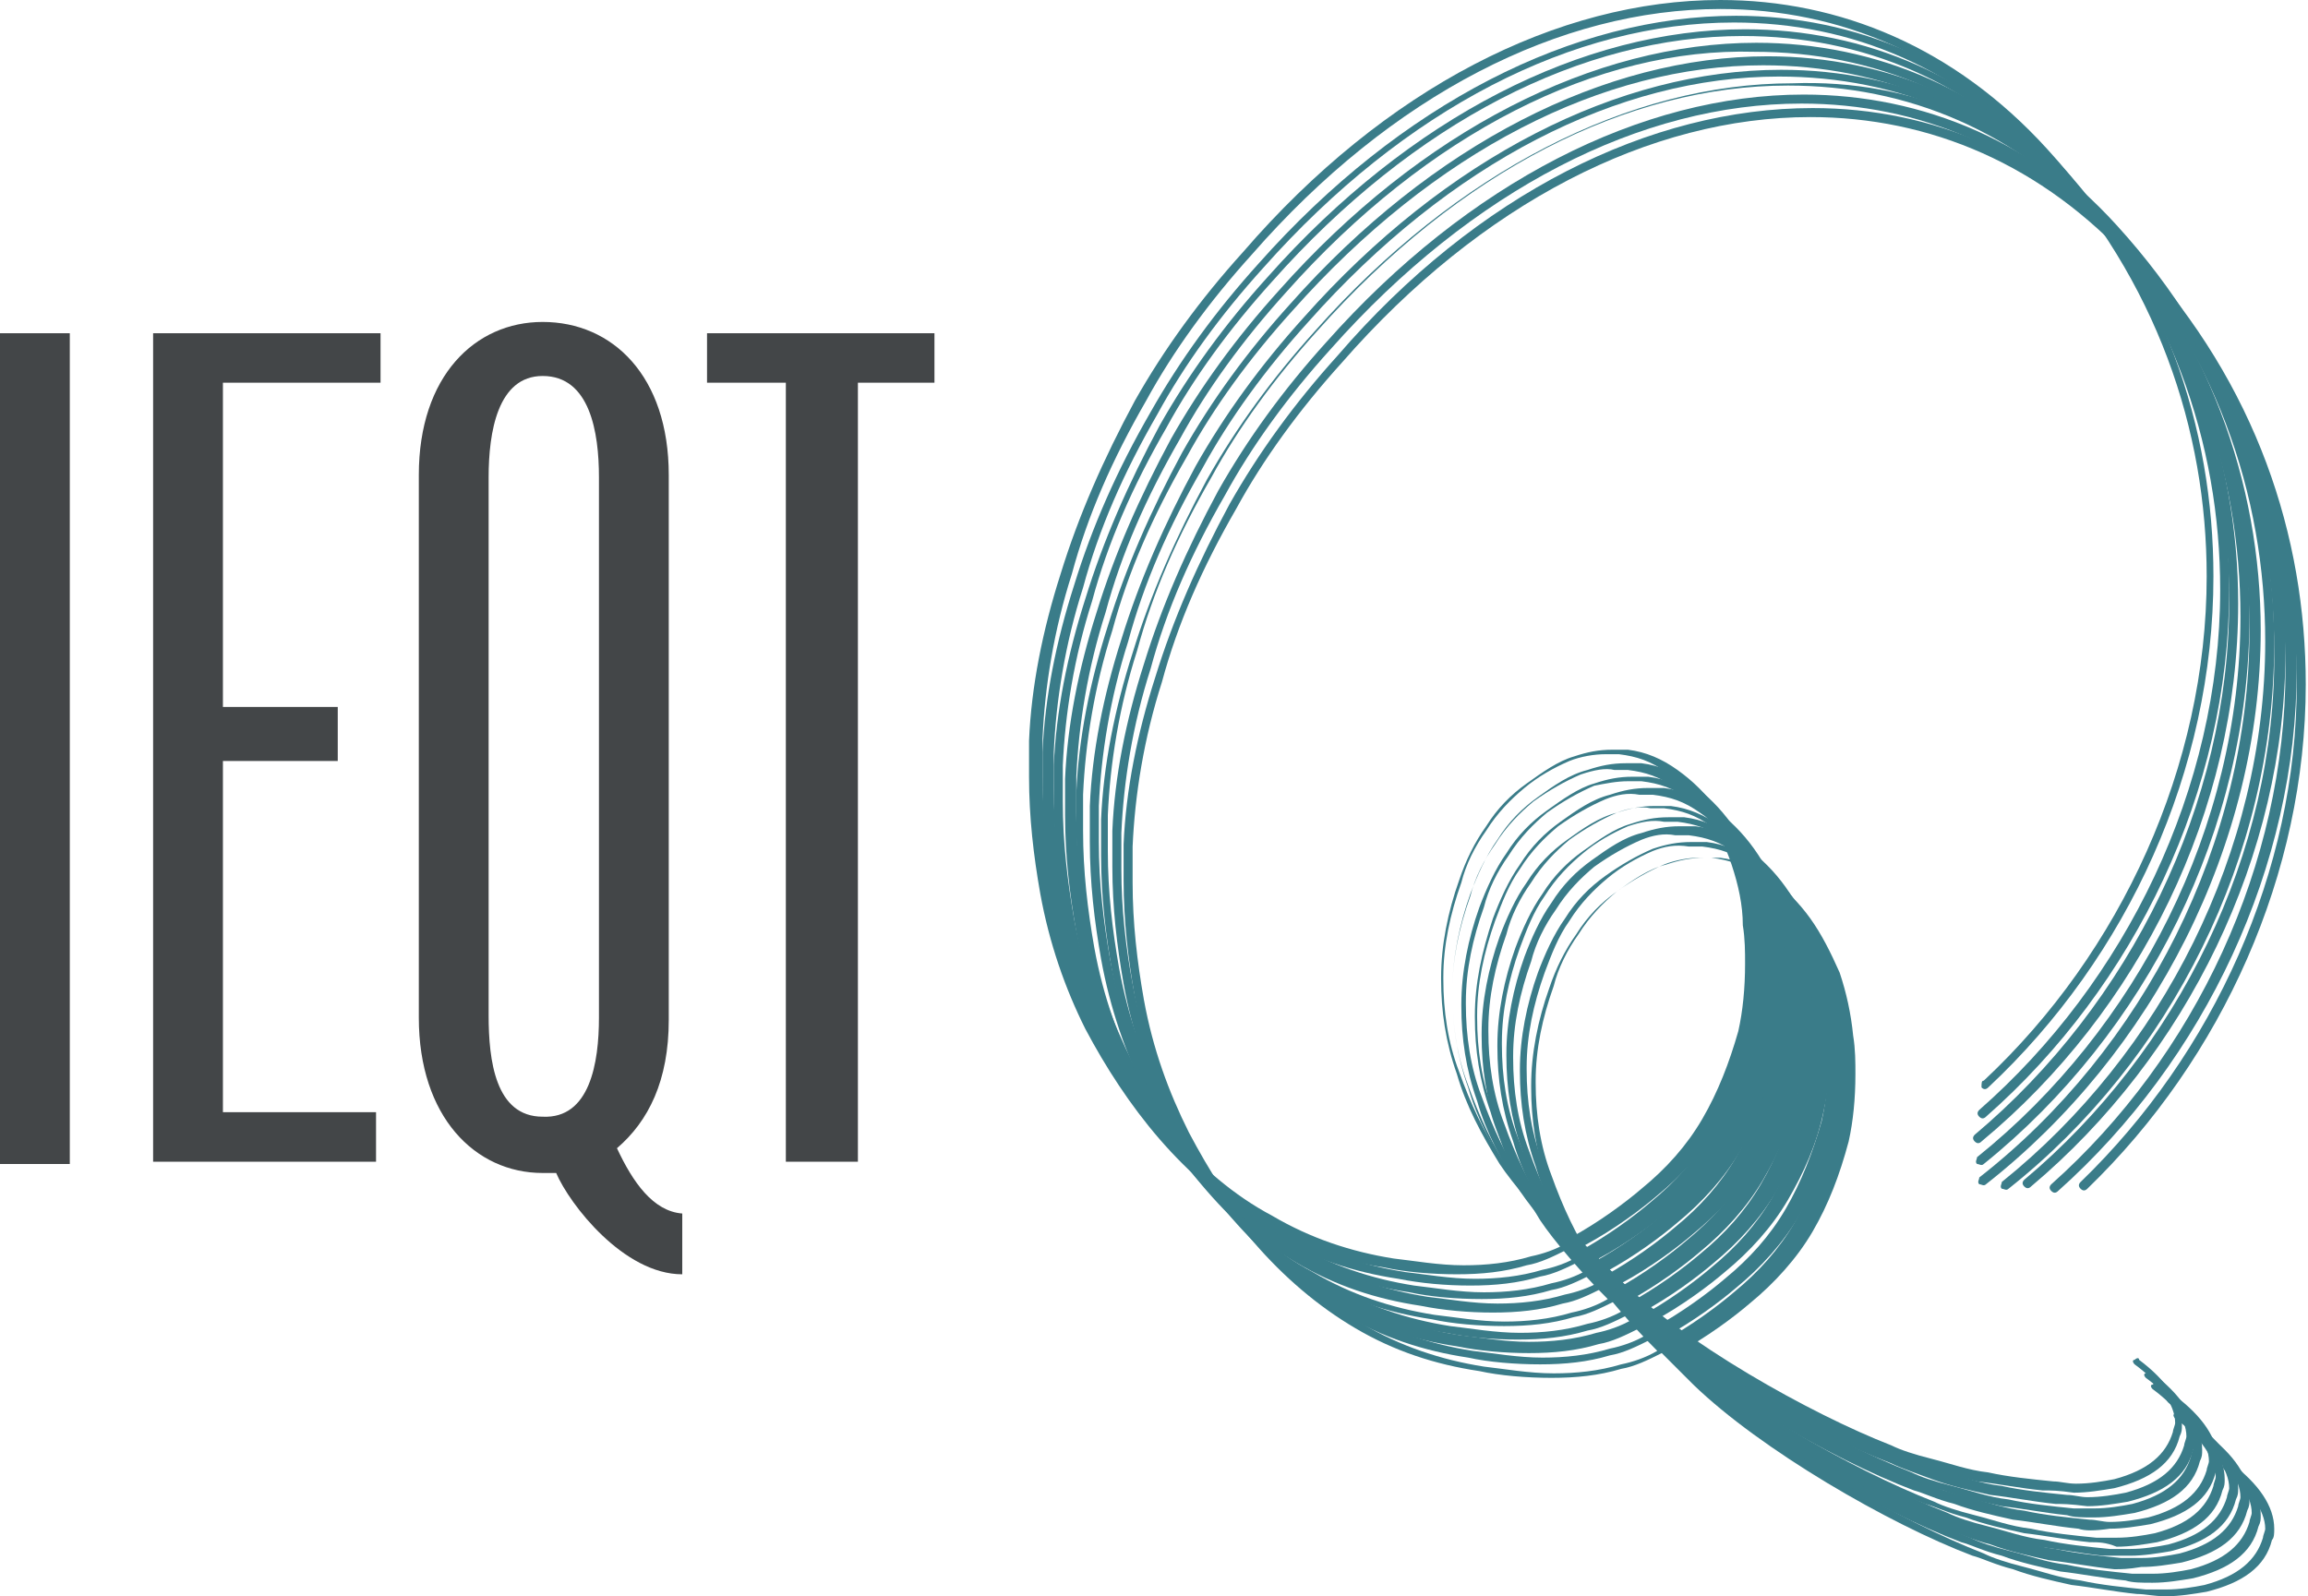 <?xml version="1.0" encoding="UTF-8"?> <svg xmlns="http://www.w3.org/2000/svg" version="1.1" id="Calque_1" x="0" y="0" viewBox="0 0 102.5 70.9" xml:space="preserve"><style>.st1{fill:#3a7c89}</style><path d="M0 14.8h3.1v36.9H0zm16.9 0V17h-7v14.4H15v2.4H9.9v15.6h6.8v2.2H6.8V14.8zm9.7 30.4v-24c0-2-.4-4.5-2.5-4.5-2 0-2.4 2.5-2.4 4.5v23.9c0 2 .3 4.5 2.4 4.5 2.1.1 2.5-2.4 2.5-4.4m.8 5.8c.7 1.5 1.6 2.8 2.9 2.9v2.7c-2.6 0-5-3.1-5.6-4.5h-.6c-3 0-5.5-2.5-5.5-6.9V21.1c0-4.4 2.5-6.8 5.5-6.8 3.1 0 5.6 2.4 5.6 6.8v24.2c0 2.7-.9 4.5-2.3 5.7m10.7.6h-3.2V17h-3.5v-2.2h10.1V17h-3.4z" fill="#434648"></path><path class="st1" d="M69.7 33.8c-.7.3-1.4.7-2 1.2-.6.5-1.2 1.1-1.7 1.9-.5.7-.9 1.5-1.1 2.3-.5 1.4-.8 2.8-.8 4.2v.1c0 1.4.2 2.8.7 4.1.5 1.4 1.1 2.7 1.9 3.9.5.8 1.8 2.3 3 3.5 1.3-.7 2.5-1.6 3.2-2.2 1.1-.9 2-1.9 2.7-3.1.7-1.2 1.2-2.5 1.6-3.9.2-.9.3-1.9.3-3 0-.5 0-1.1-.1-1.7 0-.9-.2-1.8-.5-2.7-.3-.9-.7-1.7-1.2-2.4s-1.1-1.3-1.7-1.7c-.7-.5-1.3-.7-2.1-.8h-.6c-.5 0-1.1.1-1.6.3m21 32.4c-1-.1-2-.3-2.9-.4-.9-.2-1.8-.4-2.6-.7-.8-.2-1.4-.5-1.8-.6-3.7-1.4-9.4-4.7-12.4-7.6l-1.4-1.4c-.6.3-1.2.6-1.8.7-1 .3-2 .4-3.1.4s-2.3-.1-3.2-.3c-2-.3-3.8-.9-5.5-1.9-1.7-1-3.2-2.3-4.5-3.8-1.3-1.5-2.4-3.2-3.3-4.9-.9-1.8-1.6-3.8-2-6-.3-1.7-.5-3.4-.5-5.2v-1.6c.1-2.4.6-4.9 1.4-7.4.8-2.6 1.9-5.1 3.3-7.7 1.3-2.3 2.9-4.5 4.8-6.6C61.5 3.9 69.2 0 76.4 0c5.3 0 10.4 2.1 14.5 6.6 5.2 5.7 7.4 12.4 7.4 19 0 8.6-3.8 16.9-10 22.7-.1.1-.2.1-.3 0 0-.2 0-.3.1-.3 6.1-5.7 9.9-14 9.9-22.4 0-6.5-2.2-13.1-7.3-18.7-4-4.4-9-6.5-14.3-6.5-7.1 0-14.6 3.8-20.8 10.9-1.9 2.1-3.5 4.3-4.7 6.5-1.5 2.6-2.6 5.1-3.3 7.7-.8 2.5-1.2 5-1.3 7.3v1.6c0 1.8.2 3.5.5 5.2.4 2.2 1.1 4.1 2 5.9.9 1.7 1.9 3.3 3.2 4.8 1.3 1.5 2.8 2.8 4.5 3.7 1.7 1 3.5 1.6 5.4 1.9.9.1 2 .3 3.1.3 1 0 2-.1 3-.4.5-.1 1.1-.3 1.6-.6-1.2-1.2-2.4-2.6-3-3.5-.8-1.3-1.5-2.6-1.9-4-.5-1.4-.7-2.8-.7-4.2v-.1c0-1.4.3-2.9.8-4.3.3-.9.7-1.7 1.2-2.4.5-.8 1.1-1.4 1.8-1.9s1.4-1 2.1-1.2c.6-.2 1.1-.3 1.7-.3h.7c.8.1 1.5.4 2.2.9.7.5 1.3 1.1 1.8 1.8s.9 1.5 1.3 2.4c.3.9.5 1.8.6 2.8.1.6.1 1.1.1 1.7 0 1.1-.1 2.1-.3 3-.3 1.5-.9 2.8-1.6 4-.7 1.2-1.7 2.3-2.8 3.2-.7.6-1.9 1.5-3.2 2.2l1.4 1.4c2.9 2.9 8.6 6.1 12.2 7.5.4.2 1 .4 1.8.6.8.2 1.6.5 2.5.6.9.2 1.9.3 2.9.4.3 0 .6.1 1 .1.6 0 1.2-.1 1.7-.2 1.5-.4 2.3-1.1 2.6-2.1 0-.1.1-.3.1-.4 0-.8-.7-1.8-1.8-2.6-.1-.1-.1-.2 0-.2.1-.1.2-.1.2 0 1.2.9 1.9 1.9 1.9 2.9 0 .2 0 .3-.1.5-.3 1.2-1.3 1.9-2.9 2.3-.6.1-1.2.2-1.8.2-.7-.1-1-.1-1.4-.1"></path><path class="st1" d="M70.2 34.4c-.7.3-1.4.7-2.1 1.2-.6.5-1.2 1.1-1.7 1.9-.5.7-.9 1.5-1.1 2.3-.5 1.4-.8 2.8-.8 4.2v.1c0 1.4.2 2.8.7 4.1.5 1.4 1.1 2.7 1.9 3.9.5.8 1.8 2.3 3 3.5 1.3-.7 2.5-1.6 3.2-2.2 1.1-.9 2-1.9 2.7-3.1.7-1.2 1.2-2.5 1.6-3.9.2-.9.3-1.9.3-2.9 0-.5 0-1.1-.1-1.7-.1-.9-.2-1.8-.5-2.7-.3-.9-.7-1.7-1.2-2.4S75 35.4 74.4 35c-.7-.5-1.3-.7-2.1-.8h-.6c-.4-.1-.9 0-1.5.2m21.1 32.4c-1-.1-2-.3-2.9-.4-.9-.2-1.8-.4-2.6-.7-.8-.3-1.4-.5-1.8-.7-3.7-1.4-9.4-4.7-12.4-7.6L70.2 56c-.6.3-1.2.6-1.8.7-1 .3-2 .4-3.1.4s-2.2-.1-3.2-.3c-2-.3-3.8-.9-5.5-1.9-1.7-1-3.2-2.3-4.5-3.8-1.3-1.5-2.4-3.2-3.3-4.9-.9-1.8-1.6-3.8-2-6-.3-1.7-.5-3.4-.5-5.2v-1.6c.1-2.4.6-4.9 1.4-7.4.8-2.6 1.9-5.1 3.4-7.7 1.3-2.3 2.9-4.5 4.8-6.6 6.3-7.1 14-11 21.2-11 5.3 0 10.4 2.1 14.4 6.6C96.7 13 99 19.7 99 26.2c0 8.9-4.2 17.6-10.8 23.4-.1.1-.2.1-.3 0-.1-.1-.1-.2 0-.3 6.5-5.7 10.7-14.3 10.7-23.1 0-6.5-2.2-13.1-7.4-18.7C87.1 3 82.2 1 77 1c-7.1 0-14.6 3.8-20.9 10.9-1.9 2.1-3.5 4.3-4.7 6.5-1.5 2.6-2.6 5.1-3.3 7.7-.8 2.5-1.2 5-1.3 7.3V35c0 1.8.2 3.5.5 5.2.4 2.2 1.1 4.1 2 5.9.9 1.7 1.9 3.3 3.2 4.8 1.3 1.5 2.8 2.8 4.5 3.7 1.7 1 3.5 1.6 5.4 1.9.9.1 2 .3 3.1.3 1 0 2-.1 3-.4.5-.1 1.1-.3 1.6-.6-1.2-1.2-2.4-2.6-3-3.5-.8-1.3-1.5-2.6-1.9-4-.5-1.4-.7-2.8-.7-4.2V44c0-1.4.3-2.9.8-4.3.3-.8.7-1.7 1.2-2.4.5-.8 1.1-1.4 1.8-1.9s1.4-1 2.2-1.2c.6-.2 1.1-.3 1.7-.3h.7c.8.1 1.5.4 2.2.9.7.5 1.3 1.1 1.8 1.8s.9 1.5 1.3 2.4c.3.9.5 1.9.6 2.8 0 .6.1 1.2.1 1.7 0 1.1-.1 2.1-.3 3-.3 1.5-.9 2.8-1.6 4-.7 1.2-1.7 2.3-2.8 3.2-.7.6-1.9 1.5-3.2 2.2l1.4 1.4c2.9 2.9 8.6 6.1 12.2 7.5.4.2 1 .4 1.8.6.8.2 1.6.5 2.5.6.9.2 1.9.3 2.9.4.3 0 .6.1.9.1.6 0 1.2-.1 1.7-.2 1.5-.4 2.3-1.1 2.6-2.1 0-.1.1-.3.1-.4 0-.8-.7-1.8-1.8-2.6-.1-.1-.1-.2 0-.2.1-.1.2-.1.3 0 1.2.9 1.9 1.9 1.9 2.9 0 .2 0 .3-.1.5-.3 1.2-1.3 1.9-2.9 2.3-.6.1-1.2.2-1.8.2-.8-.1-1.1-.1-1.4-.1"></path><path class="st1" d="M70.8 34.9c-.7.3-1.4.7-2.1 1.2-.6.5-1.2 1.1-1.7 1.9-.5.7-.9 1.5-1.1 2.3-.5 1.4-.8 2.8-.8 4.2v.1c0 1.4.2 2.8.7 4.1.5 1.4 1.1 2.7 1.9 3.9.5.8 1.8 2.3 3 3.5 1.3-.7 2.5-1.6 3.2-2.2 1.1-.9 2-1.9 2.7-3.1.7-1.2 1.2-2.5 1.6-3.9.2-.9.3-1.9.3-2.9 0-.5 0-1.1-.1-1.7-.1-.9-.2-1.8-.5-2.7-.3-.9-.7-1.7-1.2-2.4s-1.1-1.3-1.7-1.7c-.7-.5-1.3-.7-2.1-.8h-.6c-.5 0-1 .1-1.5.2m21 32.4c-1-.1-2-.3-2.9-.4-.9-.2-1.8-.4-2.6-.7-.8-.2-1.4-.5-1.8-.6-3.7-1.4-9.4-4.7-12.4-7.6l-1.4-1.4c-.6.3-1.2.6-1.8.7-1 .3-2 .4-3.1.4s-2.3-.1-3.2-.3c-2-.3-3.8-.9-5.5-1.9-1.7-1-3.2-2.3-4.5-3.8-1.3-1.5-2.4-3.2-3.3-4.9-.9-1.8-1.6-3.8-2-6-.3-1.7-.5-3.4-.5-5.2V34c.1-2.4.6-4.9 1.4-7.4.8-2.6 1.9-5.1 3.3-7.7 1.3-2.3 2.9-4.5 4.8-6.6 6.3-7.1 14-11 21.2-11 5.3 0 10.4 2.1 14.4 6.6 5.2 5.7 7.5 12.4 7.5 18.9C99.4 36 95 44.9 88 50.7c-.1.1-.2.1-.3 0-.1-.1-.1-.2 0-.3C94.6 44.6 99 35.7 99 26.7c0-6.5-2.2-13.1-7.4-18.7-4-4.4-8.9-6.4-14.2-6.4-7.1 0-14.6 3.8-20.9 10.9-1.9 2.1-3.5 4.3-4.7 6.5-1.5 2.6-2.6 5.1-3.3 7.7-.8 2.5-1.2 5-1.3 7.3v1.6c0 1.8.2 3.5.5 5.2.4 2.2 1.1 4.1 2 5.9.9 1.7 1.9 3.3 3.2 4.8 1.3 1.5 2.8 2.8 4.5 3.7 1.7 1 3.5 1.6 5.4 1.9.9.1 2 .3 3.1.3 1 0 2-.1 3-.4.5-.1 1.1-.3 1.6-.6-1.2-1.2-2.4-2.6-3-3.5-.8-1.3-1.5-2.6-1.9-4-.5-1.4-.7-2.8-.7-4.2v-.1c0-1.4.3-2.9.8-4.3.3-.8.7-1.7 1.2-2.4.5-.8 1.1-1.4 1.8-1.9s1.4-1 2.1-1.2c.6-.2 1.1-.3 1.7-.3h.7c.8.1 1.5.4 2.2.9.7.5 1.3 1.1 1.8 1.8s.9 1.5 1.3 2.4c.3.9.5 1.9.6 2.8 0 .6.1 1.2.1 1.7 0 1.1-.1 2.1-.3 3-.3 1.5-.9 2.8-1.6 4-.7 1.2-1.7 2.3-2.8 3.2-.7.6-1.9 1.5-3.2 2.2l1.4 1.4c2.9 2.9 8.6 6.1 12.2 7.5.4.2 1 .4 1.8.6.8.2 1.6.5 2.5.6.9.2 1.9.3 2.9.4h.9c.6 0 1.2-.1 1.7-.2 1.5-.4 2.3-1.1 2.6-2.1 0-.1.1-.3.1-.4 0-.8-.7-1.8-1.8-2.6-.1-.1-.1-.2 0-.2.1-.1.2-.1.3 0 1.2.9 1.9 1.9 1.9 2.9 0 .2 0 .3-.1.5-.3 1.2-1.3 1.9-2.9 2.3-.6.1-1.2.2-1.8.2-.5 0-.9 0-1.2-.1"></path><path class="st1" d="M71.3 35.5c-.7.3-1.4.7-2.1 1.2-.6.5-1.2 1.1-1.7 1.9-.5.7-.8 1.5-1.1 2.3-.5 1.4-.8 2.8-.8 4.2v.1c0 1.4.2 2.8.7 4.1.5 1.4 1.1 2.7 1.9 3.9.5.8 1.8 2.3 3 3.5 1.3-.7 2.5-1.6 3.2-2.2 1.1-.9 2-1.9 2.7-3.1.7-1.2 1.2-2.5 1.6-3.9.2-.9.3-1.9.3-2.9 0-.5 0-1.1-.1-1.7-.1-.9-.2-1.8-.5-2.7-.3-.9-.7-1.7-1.2-2.4s-1.1-1.3-1.7-1.7c-.7-.5-1.3-.7-2.1-.8h-.6c-.5-.1-1 0-1.5.2m21 32.4c-1-.1-2-.3-2.9-.4-.9-.2-1.8-.4-2.6-.7-.8-.2-1.4-.5-1.8-.6-3.7-1.4-9.4-4.7-12.4-7.6l-1.4-1.4c-.6.3-1.2.6-1.8.7-1 .3-2 .4-3.1.4s-2.2-.1-3.2-.3c-2-.3-3.8-.9-5.5-1.9-1.7-1-3.2-2.3-4.5-3.8-1.3-1.5-2.4-3.2-3.3-4.9-.9-1.8-1.6-3.8-2-6-.3-1.7-.5-3.4-.5-5.2v-1.6c.1-2.4.6-4.9 1.4-7.4.8-2.6 1.9-5.1 3.3-7.7 1.3-2.3 2.9-4.5 4.8-6.6 6.3-7.1 14-11 21.2-11 5.3 0 10.4 2.1 14.4 6.6 5.2 5.7 7.5 12.4 7.5 18.9 0 9.4-4.6 18.5-11.8 24.3-.1.1-.2 0-.3 0-.1-.1 0-.2 0-.3 7.1-5.7 11.7-14.7 11.7-24 0-6.5-2.2-13.1-7.4-18.7-4-4.4-8.9-6.4-14.2-6.4C71 2.1 63.4 5.9 57.1 13c-1.9 2.1-3.5 4.3-4.7 6.5-1.5 2.6-2.6 5.1-3.3 7.7-.8 2.5-1.2 5-1.3 7.3v1.6c0 1.8.2 3.5.5 5.2.4 2.2 1.1 4.1 2 5.9.9 1.7 1.9 3.3 3.2 4.8 1.3 1.5 2.8 2.8 4.5 3.7 1.7 1 3.5 1.6 5.4 1.9.9.1 2 .3 3.1.3 1 0 2-.1 3-.4.5-.1 1.1-.3 1.6-.6-1.2-1.2-2.4-2.6-3-3.5-.8-1.3-1.5-2.6-1.9-4-.5-1.4-.7-2.8-.7-4.2v-.1c0-1.4.3-2.8.8-4.3.3-.8.7-1.7 1.2-2.4.5-.8 1.1-1.4 1.8-1.9s1.4-1 2.2-1.2c.6-.2 1.1-.3 1.7-.3h.7c.8.1 1.5.4 2.2.9.7.5 1.3 1.1 1.8 1.8s.9 1.5 1.3 2.4c.3.9.5 1.9.6 2.8 0 .6.1 1.2.1 1.7 0 1.1-.1 2.1-.3 3-.3 1.5-.9 2.8-1.6 4-.7 1.2-1.7 2.3-2.8 3.2-.7.6-1.9 1.5-3.2 2.2l1.4 1.4c2.9 2.9 8.6 6.1 12.2 7.5.4.2 1 .4 1.8.6.8.2 1.6.5 2.5.6.9.2 1.9.3 2.9.4.3 0 .6.1.9.1.6 0 1.2-.1 1.7-.2 1.5-.4 2.3-1.1 2.6-2.1 0-.1.1-.3.1-.4 0-.8-.7-1.8-1.8-2.6-.1-.1-.1-.2 0-.3.1-.1.2-.1.3 0 1.2.9 1.9 1.9 1.9 2.9 0 .2 0 .3-.1.5-.3 1.2-1.3 1.9-2.9 2.3-.6.1-1.2.2-1.8.2-.7.1-1.1.1-1.4 0"></path><path class="st1" d="M71.8 36.1c-.7.3-1.4.7-2.1 1.2-.6.5-1.2 1.1-1.7 1.9-.5.7-.9 1.5-1.1 2.3-.5 1.4-.8 2.8-.8 4.2v.1c0 1.4.2 2.8.7 4.1.5 1.4 1.1 2.7 1.9 3.9.5.8 1.8 2.3 3 3.5 1.3-.7 2.5-1.6 3.2-2.2 1.1-.9 2-1.9 2.7-3.1.7-1.2 1.2-2.5 1.6-3.9.2-.9.3-1.9.3-2.9 0-.5 0-1.1-.1-1.7-.1-.9-.2-1.8-.5-2.7-.3-.9-.7-1.7-1.2-2.4s-1.1-1.3-1.7-1.7c-.7-.5-1.3-.7-2.1-.8h-.6c-.4-.1-1 0-1.5.2m21 32.4c-1-.1-2-.3-2.9-.4-.9-.2-1.8-.4-2.6-.7-.8-.2-1.4-.5-1.8-.6-3.7-1.4-9.4-4.7-12.4-7.6l-1.4-1.4c-.6.3-1.2.6-1.8.7-1 .3-2 .4-3.1.4s-2.3-.1-3.2-.3c-2-.3-3.8-.9-5.5-1.9-1.7-1-3.2-2.3-4.5-3.8-1.3-1.5-2.4-3.2-3.3-4.9-.9-1.8-1.6-3.8-2-6-.3-1.7-.5-3.4-.5-5.2v-1.6c.1-2.4.6-4.9 1.4-7.4.8-2.6 1.9-5.1 3.3-7.7 1.3-2.3 2.9-4.5 4.8-6.6 6.3-7.1 14-11 21.2-11 5.3 0 10.4 2.1 14.4 6.6 5.2 5.7 7.5 12.4 7.5 18.9 0 9.5-4.8 18.8-12.2 24.6-.1.1-.2 0-.3 0-.1-.1 0-.2 0-.3 7.3-5.7 12-14.9 12-24.3 0-6.5-2.2-13.1-7.4-18.7-4-4.4-8.9-6.4-14.2-6.4-7.1 0-14.6 3.8-20.9 10.9-1.9 2.1-3.5 4.3-4.7 6.5-1.5 2.6-2.6 5.1-3.3 7.7-.8 2.5-1.2 5-1.3 7.3v1.6c0 1.8.2 3.5.5 5.2.4 2.2 1.1 4.1 2 5.9.9 1.7 1.9 3.3 3.2 4.8 1.3 1.5 2.8 2.8 4.5 3.7 1.7 1 3.5 1.6 5.4 1.9.9.1 2 .3 3.1.3 1 0 2-.1 3-.4.5-.1 1.1-.3 1.6-.6-1.2-1.2-2.4-2.6-3-3.5-.8-1.3-1.5-2.6-1.9-4-.5-1.4-.7-2.8-.7-4.2v-.1c0-1.4.3-2.9.8-4.3.3-.8.7-1.7 1.2-2.4.5-.8 1.1-1.4 1.8-1.9s1.4-1 2.2-1.2c.6-.2 1.1-.3 1.7-.3h.7c.8.1 1.5.4 2.2.9.7.5 1.3 1.1 1.8 1.8s.9 1.5 1.3 2.4c.3.9.5 1.9.6 2.8 0 .6.1 1.2.1 1.7 0 1.1-.1 2.1-.3 3-.3 1.5-.9 2.8-1.6 4-.7 1.2-1.7 2.3-2.8 3.2-.7.6-1.9 1.5-3.2 2.2l1.4 1.4c2.9 2.9 8.6 6.1 12.2 7.5.4.2 1 .4 1.8.6.8.2 1.6.5 2.5.6.9.2 1.9.3 2.9.4h.9c.6 0 1.2-.1 1.7-.2 1.5-.4 2.3-1.1 2.6-2.1 0-.1.1-.3.1-.4 0-.8-.7-1.8-1.8-2.6-.1-.1-.1-.2 0-.2.1-.1.2-.1.3 0 1.2.9 1.9 1.9 1.9 2.9 0 .2 0 .3-.1.5-.3 1.2-1.3 1.9-2.9 2.3-.6.1-1.2.2-1.8.2-.5-.2-.8-.2-1.2-.2"></path><path class="st1" d="M72.3 36.7c-.7.3-1.4.7-2 1.2-.6.5-1.2 1.1-1.7 1.9-.5.7-.8 1.5-1.1 2.3-.5 1.4-.8 2.8-.8 4.2v.1c0 1.4.2 2.8.7 4.1.5 1.4 1.1 2.7 1.9 3.9.5.8 1.8 2.3 3 3.5 1.3-.7 2.5-1.6 3.2-2.2 1.1-.9 2-1.9 2.7-3.1.7-1.2 1.2-2.5 1.6-3.9.2-.9.3-1.9.3-2.9 0-.5 0-1.1-.1-1.7-.1-.9-.2-1.8-.5-2.7-.3-.9-.7-1.7-1.2-2.4s-1.1-1.3-1.7-1.7c-.7-.5-1.3-.7-2.1-.8h-.6c-.5-.1-1 0-1.6.2m21.1 32.4c-1-.1-2-.3-2.9-.4-.9-.2-1.8-.4-2.6-.7-.8-.2-1.4-.5-1.8-.6-3.7-1.4-9.4-4.7-12.4-7.6l-1.4-1.4c-.6.3-1.2.6-1.8.7-1 .3-2 .4-3.1.4s-2.2-.1-3.2-.3c-2-.3-3.8-.9-5.5-1.9-1.7-1-3.2-2.3-4.5-3.8-1.3-1.5-2.4-3.2-3.3-4.9-.9-1.8-1.6-3.8-2-6-.3-1.7-.5-3.4-.5-5.2v-1.6c.1-2.4.6-4.9 1.4-7.4.8-2.6 1.9-5.1 3.3-7.7 1.3-2.3 2.9-4.5 4.8-6.6 6.3-7.1 14-11 21.2-11 5.3 0 10.4 2.1 14.4 6.6 5.2 5.7 7.5 12.4 7.5 18.9 0 9.4-4.6 18.5-11.8 24.2-.1.1-.2 0-.3 0-.1-.1 0-.2 0-.3 7.1-5.7 11.7-14.7 11.7-24 0-6.5-2.2-13.1-7.4-18.7-4-4.4-8.9-6.4-14.2-6.4-7.1 0-14.6 3.8-20.9 10.9-1.9 2.1-3.5 4.3-4.7 6.5-1.5 2.6-2.6 5.1-3.3 7.7-.8 2.5-1.2 5-1.3 7.3v1.6c0 1.8.2 3.5.5 5.2.4 2.2 1.1 4.1 2 5.9.9 1.7 1.9 3.3 3.2 4.8 1.3 1.5 2.8 2.8 4.5 3.7 1.7 1 3.5 1.6 5.4 1.9.9.1 2 .3 3.1.3 1 0 2-.1 3-.4.5-.1 1.1-.3 1.6-.6-1.2-1.2-2.4-2.6-3-3.5-.8-1.3-1.5-2.6-1.9-4-.5-1.4-.7-2.8-.7-4.2v-.1c0-1.4.3-2.9.8-4.3.3-.8.7-1.7 1.2-2.4.5-.8 1.1-1.4 1.8-1.9s1.4-1 2.1-1.2c.6-.2 1.1-.3 1.7-.3h.7c.8.1 1.5.4 2.2.9.7.5 1.3 1.1 1.8 1.8s.9 1.5 1.3 2.4c.3.9.5 1.9.6 2.8 0 .6.1 1.2.1 1.7 0 1.1-.1 2.1-.3 3-.3 1.5-.9 2.8-1.6 4-.7 1.2-1.7 2.3-2.8 3.2-.7.6-1.9 1.5-3.2 2.2l1.4 1.4c2.9 2.9 8.6 6.1 12.2 7.5.4.2 1 .4 1.8.6.8.2 1.6.5 2.5.6.9.2 1.9.3 2.9.4h.9c.6 0 1.2-.1 1.7-.2 1.5-.4 2.3-1.1 2.6-2.1 0-.1.1-.3.1-.4 0-.8-.7-1.8-1.8-2.6-.1-.1-.1-.2 0-.3.1-.1.2-.1.3 0 1.2.9 1.9 1.9 1.9 2.9 0 .2 0 .3-.1.5-.3 1.2-1.3 1.9-2.9 2.3-.6.1-1.2.2-1.8.2h-1.2"></path><path class="st1" d="M72.9 37.3c-.7.3-1.4.7-2.1 1.2-.6.5-1.2 1.1-1.7 1.9-.5.7-.9 1.5-1.1 2.3-.5 1.4-.8 2.8-.8 4.2v.1c0 1.4.2 2.8.7 4.1.5 1.4 1.1 2.7 1.9 3.9.5.8 1.8 2.3 3 3.5 1.3-.7 2.5-1.6 3.2-2.2 1.1-.9 2-1.9 2.7-3.1.7-1.2 1.2-2.5 1.6-3.9.2-.9.3-1.9.3-2.9 0-.5 0-1.1-.1-1.7-.1-.9-.2-1.8-.5-2.7-.3-.9-.7-1.7-1.2-2.4s-1.1-1.3-1.7-1.7c-.7-.5-1.3-.7-2.1-.8h-.6c-.5-.1-1 0-1.5.2m21 32.4c-1-.1-2-.3-2.9-.4-.9-.2-1.8-.4-2.6-.7-.8-.2-1.4-.5-1.8-.6-3.7-1.4-9.4-4.7-12.4-7.6L72.8 59c-.6.3-1.2.6-1.8.7-1 .3-2 .4-3.1.4s-2.2-.1-3.2-.3c-2-.3-3.8-.9-5.5-1.9-1.7-1-3.2-2.3-4.5-3.8-1.3-1.5-2.4-3.2-3.3-4.9-.9-1.8-1.6-3.8-2-6-.3-1.7-.5-3.4-.5-5.2v-1.6c.1-2.4.6-4.9 1.4-7.4.8-2.6 1.9-5.1 3.3-7.7 1.3-2.3 2.9-4.5 4.8-6.6 6.3-7.1 14-11 21.2-11C84.9 3.5 90 5.6 94 10c5.2 5.7 7.5 12.4 7.5 18.9 0 9.1-4.4 18-11.3 23.8-.1.1-.2.1-.3 0-.1-.1-.1-.2 0-.3 6.8-5.7 11.2-14.5 11.1-23.5 0-6.5-2.2-13.1-7.4-18.7-4-4.4-8.9-6.4-14.2-6.4-7.1 0-14.6 3.8-20.9 10.9-1.9 2.1-3.5 4.3-4.7 6.5-1.5 2.6-2.6 5.1-3.3 7.7-.8 2.5-1.2 5-1.3 7.3v1.6c0 1.8.2 3.5.5 5.2.4 2.2 1.1 4.1 2 5.9.9 1.7 1.9 3.3 3.2 4.8 1.3 1.5 2.8 2.8 4.5 3.7 1.7 1 3.5 1.6 5.4 1.9.9.1 2 .3 3.1.3 1 0 2-.1 3-.4.5-.1 1.1-.3 1.6-.6-1.2-1.2-2.4-2.6-3-3.5-.8-1.3-1.5-2.6-1.9-4-.5-1.4-.7-2.8-.7-4.2v-.1c0-1.4.3-2.9.8-4.3.3-.8.7-1.7 1.2-2.4.5-.8 1.1-1.4 1.8-1.9s1.4-1 2.2-1.2c.6-.2 1.1-.3 1.7-.3h.7c.8.1 1.5.4 2.2.9.7.5 1.3 1.1 1.8 1.8s.9 1.5 1.3 2.4c.3.9.5 1.9.6 2.8 0 .6.1 1.2.1 1.7 0 1.1-.1 2.1-.3 3-.3 1.5-.9 2.8-1.6 4-.7 1.2-1.7 2.3-2.8 3.2-.7.6-1.9 1.5-3.2 2.2l1.4 1.4c2.9 2.9 8.6 6.1 12.2 7.5.4.2 1 .4 1.8.6.8.2 1.6.5 2.5.6.9.2 1.9.3 2.9.4h.9c.6 0 1.2-.1 1.7-.2 1.5-.4 2.3-1.1 2.6-2.1 0-.1.1-.3.1-.4 0-.8-.7-1.8-1.8-2.6-.1-.1-.1-.2 0-.2.1-.1.2-.1.3 0 1.2.9 1.9 1.9 1.9 2.9 0 .2 0 .3-.1.5-.3 1.2-1.3 1.9-2.9 2.3-.6.1-1.2.2-1.8.2-.6.1-.9.1-1.2.1"></path><path class="st1" d="M73.4 37.8c-.7.3-1.4.7-2 1.2-.6.5-1.2 1.1-1.7 1.9-.5.7-.8 1.5-1.1 2.3-.5 1.4-.8 2.8-.8 4.2v.1c0 1.4.2 2.8.7 4.1.5 1.4 1.1 2.7 1.9 3.9.5.8 1.8 2.3 3 3.5 1.3-.7 2.5-1.6 3.2-2.2 1.1-.9 2-1.9 2.7-3.1.7-1.2 1.2-2.5 1.6-3.9.2-.9.3-1.9.3-2.9 0-.5 0-1.1-.1-1.7-.1-.9-.2-1.8-.5-2.7-.3-.9-.7-1.7-1.2-2.4s-1.1-1.3-1.7-1.7c-.7-.5-1.3-.7-2.1-.8H75c-.6-.1-1.1 0-1.6.2m21 32.4c-1-.1-2-.3-2.9-.4-.9-.2-1.8-.4-2.6-.7-.8-.2-1.4-.5-1.8-.6-3.7-1.4-9.4-4.7-12.4-7.6l-1.4-1.4c-.6.3-1.2.6-1.8.7-1 .3-2 .4-3.1.4s-2.3-.1-3.2-.3c-2-.3-3.8-.9-5.5-1.9-1.7-1-3.2-2.3-4.5-3.8-1.3-1.5-2.4-3.2-3.3-4.9-.9-1.8-1.6-3.8-2-6-.3-1.7-.5-3.4-.5-5.2v-1.6c.1-2.4.6-4.9 1.4-7.4.8-2.6 1.9-5.1 3.3-7.7 1.3-2.3 2.9-4.5 4.8-6.6 6.3-7.1 14-11 21.2-11 5.3 0 10.4 2.1 14.4 6.6 5.2 5.7 7.5 12.4 7.5 18.9 0 8.8-4.1 17.4-10.6 23.2-.1.1-.2.1-.3 0-.1-.1-.1-.2 0-.3 6.4-5.7 10.4-14.2 10.4-22.9 0-6.5-2.2-13.1-7.4-18.7-4-4.4-8.9-6.4-14.1-6.4-7.1 0-14.6 3.8-20.9 10.9-1.9 2.1-3.5 4.3-4.7 6.5-1.5 2.6-2.6 5.1-3.3 7.7-.8 2.5-1.2 5-1.3 7.3v1.6c0 1.8.2 3.5.5 5.1.4 2.2 1.1 4.1 2 5.9.9 1.7 1.9 3.3 3.2 4.8 1.3 1.5 2.8 2.8 4.5 3.7 1.7 1 3.5 1.6 5.4 1.9.9.1 2 .3 3.1.3 1 0 2-.1 3-.4.5-.1 1.1-.3 1.6-.6-1.2-1.2-2.4-2.6-3-3.5-.8-1.3-1.5-2.6-1.9-4-.5-1.4-.7-2.8-.7-4.2v-.1c0-1.4.3-2.9.8-4.3.3-.8.7-1.7 1.2-2.4.5-.8 1.1-1.4 1.8-1.9s1.4-.9 2.1-1.2c.6-.2 1.1-.3 1.7-.3h.7c.8.1 1.5.4 2.2.9.7.5 1.3 1.1 1.8 1.8s.9 1.5 1.3 2.4c.3.9.5 1.9.6 2.8 0 .6.1 1.2.1 1.7 0 1.1-.1 2.1-.3 3-.3 1.5-.9 2.8-1.6 4-.7 1.2-1.7 2.3-2.8 3.2-.7.6-1.9 1.5-3.2 2.2l1.4 1.4c2.9 2.9 8.6 6.1 12.2 7.5.4.2 1 .4 1.8.6.8.2 1.6.5 2.5.6.9.2 1.9.3 2.9.4h.9c.6 0 1.2-.1 1.7-.2 1.5-.4 2.3-1.1 2.6-2.1 0-.1.1-.3.1-.4 0-.8-.7-1.8-1.8-2.6-.1-.1-.1-.2 0-.2.1-.1.2-.1.3 0 1.2.9 1.9 1.9 1.9 2.9 0 .2 0 .3-.1.5-.3 1.2-1.3 1.9-2.9 2.3-.6.1-1.2.2-1.8.2-.5 0-.9 0-1.2-.1"></path><path class="st1" d="M73.9 38.4c-.7.3-1.4.7-2.1 1.2-.6.5-1.2 1.1-1.7 1.9-.5.7-.9 1.5-1.1 2.3-.5 1.4-.8 2.8-.8 4.2v.1c0 1.4.2 2.8.7 4.1.5 1.4 1.1 2.7 1.9 3.9.5.8 1.8 2.3 3 3.5 1.3-.7 2.5-1.6 3.2-2.2 1.1-.9 2-1.9 2.7-3.1.7-1.2 1.2-2.5 1.6-3.9.2-.9.3-1.9.3-3 0-.5 0-1.1-.1-1.7 0-.9-.2-1.8-.5-2.7-.3-.9-.7-1.7-1.2-2.4s-1.1-1.3-1.7-1.7c-.7-.5-1.3-.7-2.1-.8h-.6c-.4 0-1 .1-1.5.3m21 32.4c-1-.1-2-.3-2.9-.4-.9-.2-1.8-.4-2.6-.7-.8-.2-1.4-.5-1.8-.6-3.7-1.4-9.4-4.7-12.4-7.6l-1.4-1.4c-.6.3-1.2.6-1.8.7-1 .3-2 .4-3.1.4s-2.3-.1-3.2-.3c-2-.3-3.8-.9-5.5-1.9-1.7-1-3.2-2.3-4.5-3.8-1.3-1.5-2.4-3.2-3.3-4.9-.9-1.8-1.6-3.8-2-6-.3-1.7-.5-3.4-.5-5.2v-1.6c.1-2.4.6-4.9 1.4-7.4.8-2.6 1.9-5.1 3.3-7.7 1.3-2.3 2.9-4.5 4.8-6.6 6.2-7.2 13.9-11 21.1-11 5.3 0 10.4 2.1 14.5 6.6 5.2 5.7 7.4 12.4 7.4 19 0 8.4-3.7 16.6-9.7 22.4-.1.1-.2.1-.3 0-.1-.1-.1-.2 0-.3 5.9-5.7 9.6-13.8 9.6-22.1 0-6.5-2.2-13.1-7.3-18.7-4-4.4-9-6.5-14.3-6.5-7.1 0-14.6 3.8-20.8 10.9-1.9 2.1-3.5 4.3-4.7 6.5-1.5 2.6-2.6 5.1-3.3 7.7-.8 2.5-1.2 5-1.3 7.3v1.6c0 1.8.2 3.5.5 5.2.4 2.2 1.1 4.1 2 5.9.9 1.7 1.9 3.3 3.2 4.8 1.3 1.5 2.8 2.8 4.5 3.7 1.7 1 3.5 1.6 5.4 1.9.9.1 2 .3 3.1.3 1 0 2-.1 3-.4.5-.1 1.1-.3 1.6-.6-1.2-1.2-2.4-2.6-3-3.5-.8-1.3-1.5-2.6-1.9-4-.5-1.4-.7-2.8-.7-4.2v-.1c0-1.4.3-2.9.8-4.3.3-.9.7-1.7 1.2-2.4.5-.8 1.1-1.4 1.8-1.9s1.4-1 2.2-1.2c.6-.2 1.1-.3 1.7-.3h.7c.8.1 1.5.4 2.2.9.7.5 1.3 1.1 1.8 1.8s.9 1.5 1.3 2.4c.3.9.5 1.8.6 2.8.1.6.1 1.2.1 1.7 0 1.1-.1 2.1-.3 3-.4 1.5-.9 2.8-1.6 4-.7 1.2-1.7 2.3-2.8 3.2-.7.6-1.9 1.5-3.2 2.2l1.4 1.4c2.9 2.9 8.6 6.1 12.2 7.5.4.2 1 .4 1.8.6.8.2 1.6.5 2.5.6.9.2 1.9.3 2.9.4h.9c.6 0 1.2-.1 1.7-.2 1.5-.4 2.3-1.1 2.6-2.1 0-.1.1-.3.1-.4 0-.8-.7-1.8-1.8-2.6-.1-.1-.1-.2 0-.3.1-.1.2-.1.3 0 1.2.9 1.9 1.9 1.9 2.9 0 .2 0 .4-.1.5-.3 1.2-1.3 1.9-2.9 2.3-.6.1-1.2.2-1.8.2-.6 0-.9-.1-1.3-.1"></path></svg> 